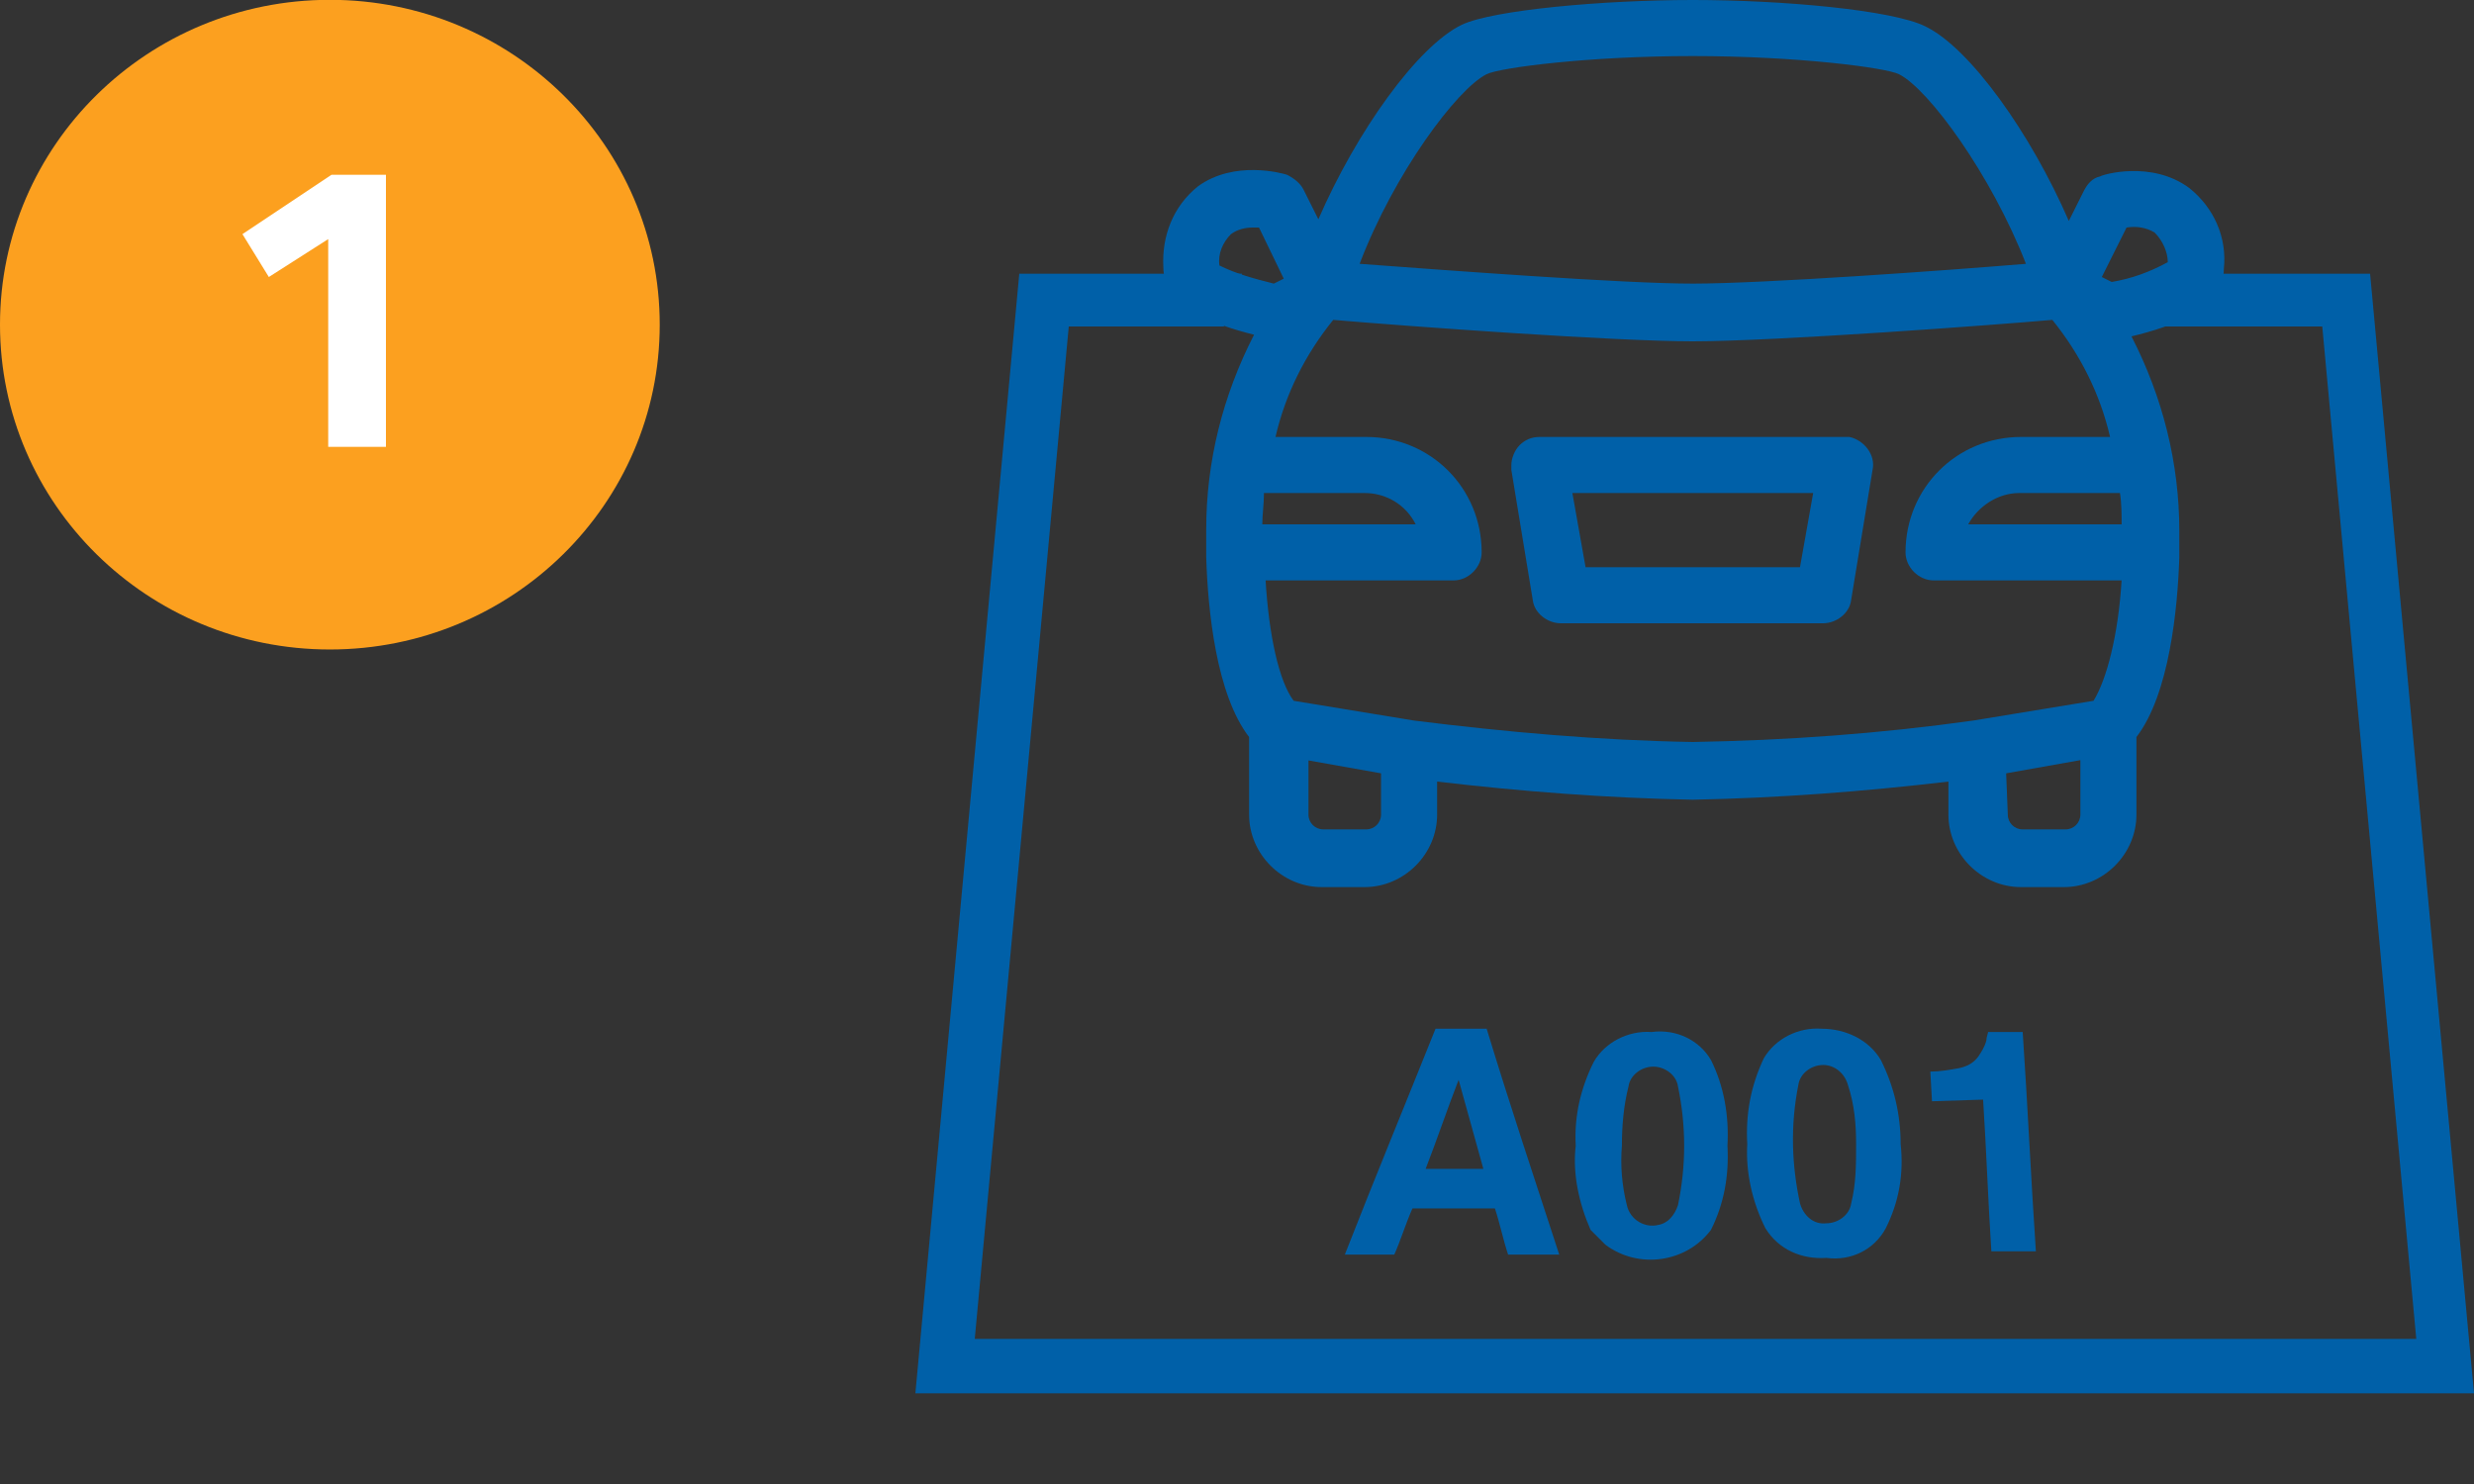 <?xml version="1.0" encoding="utf-8"?>
<!-- Generator: Adobe Illustrator 26.0.3, SVG Export Plug-In . SVG Version: 6.00 Build 0)  -->
<svg version="1.1" id="Livello_1" xmlns="http://www.w3.org/2000/svg" xmlns:xlink="http://www.w3.org/1999/xlink" x="0px" y="0px"
	 viewBox="0 0 150 90" style="enable-background:new 0 0 150 90;" xml:space="preserve">
<rect x="0" y="0" width="150" height="90" fill="#333333" stroke="none"/>
<style type="text/css">
	.st0{fill:#0060A8;}
	.st1{fill:#FCA01F;}
	.st2{enable-background:new    ;}
	.st3{fill:#FFFFFF;}
</style>
<g id="Raggruppa_3599" transform="translate(-970 -2330)">
	<g id="Raggruppa_3568" transform="translate(1025 2330)">
		<g id="Raggruppa_316" transform="translate(25.937 62.388)">
			<g id="Raggruppa_315">
				<path id="Tracciato_314" class="st0" d="M6.1,0h3.1c1.4,4.6,2.9,9.1,4.4,13.7c-1,0-2.1,0-3.1,0c-0.3-0.9-0.5-1.9-0.8-2.8
					c-1.7,0-3.4,0-5,0c-0.4,0.9-0.7,1.9-1.1,2.8c-1,0-2,0-3,0C2.4,9.1,4.3,4.5,6.1,0z M5.5,8.5c1.2,0,2.3,0,3.5,0
					C8.5,6.7,8,4.9,7.5,3.1C6.8,4.9,6.2,6.7,5.5,8.5z"/>
				<path id="Tracciato_315" class="st0" d="M22.8,1.9c0.8,1.6,1.1,3.4,1,5.2c0.1,1.8-0.2,3.5-1,5.1c-1.5,2-4.4,2.4-6.4,0.9
					c-0.3-0.3-0.6-0.6-0.9-0.9c-0.7-1.6-1.1-3.4-0.9-5.1c-0.1-1.8,0.3-3.5,1.1-5.1c0.7-1.2,2.1-1.9,3.5-1.8
					C20.7,0,22.1,0.7,22.8,1.9z M17.7,10.7c0.2,0.9,1.1,1.4,1.9,1.2c0.6-0.1,1-0.6,1.2-1.2c0.5-2.4,0.5-4.8,0-7.2
					c-0.1-0.7-0.8-1.2-1.5-1.2s-1.4,0.5-1.5,1.2c-0.3,1.2-0.4,2.4-0.4,3.6C17.3,8.3,17.4,9.5,17.7,10.7L17.7,10.7z"/>
				<path id="Tracciato_316" class="st0" d="M33.1,1.9c0.8,1.6,1.2,3.3,1.2,5.1c0.2,1.8-0.1,3.5-0.9,5.1c-0.7,1.3-2.1,2-3.6,1.8
					c-1.5,0.1-2.9-0.5-3.7-1.8C25.3,10.5,24.9,8.7,25,7c-0.1-1.8,0.2-3.5,1-5.2c0.7-1.2,2.1-1.9,3.5-1.8C31,0,32.4,0.7,33.1,1.9z
					 M28.2,10.6c0.2,0.7,0.8,1.3,1.6,1.2c0.7,0,1.4-0.5,1.5-1.2c0.3-1.2,0.3-2.4,0.3-3.6s-0.1-2.4-0.5-3.6c-0.2-0.7-0.8-1.2-1.5-1.2
					s-1.4,0.5-1.5,1.2C27.6,5.9,27.7,8.3,28.2,10.6L28.2,10.6z"/>
				<path id="Tracciato_317" class="st0" d="M36.2,4.4l-0.1-1.8c0.6,0,1.1-0.1,1.7-0.2c0.5-0.1,0.9-0.3,1.2-0.7
					c0.2-0.3,0.4-0.6,0.5-1c0-0.2,0.1-0.4,0.1-0.5h2.1c0.3,4.4,0.5,8.9,0.8,13.3c-0.9,0-1.8,0-2.7,0c-0.2-3.1-0.3-6.1-0.5-9.2
					L36.2,4.4z"/>
			</g>
		</g>
		<path id="Tracciato_321" class="st0" d="M88.7,16.6H75.1c0.4,1.1,0.8,2.1,1.2,3.2h9.5l5.7,61.4H4.1l5.7-61.4h9.4
			c0.4-1.1,0.8-2.2,1.1-3.2H6.8L0.5,84.5H95L88.7,16.6z"/>
		<g id="Raggruppa_2097" transform="translate(14.934 0)">
			<path id="Tracciato_900" class="st0" d="M42,26.5H23.4c-0.5,0-0.9,0.2-1.2,0.5c-0.3,0.3-0.5,0.8-0.5,1.2c0,0.1,0,0.2,0,0.3
				l1.3,7.9c0.1,0.8,0.9,1.4,1.7,1.4h15.9c0.8,0,1.6-0.6,1.7-1.4l1.3-7.9c0.2-0.9-0.5-1.8-1.4-2C42.2,26.5,42.1,26.5,42,26.5
				L42,26.5z M40,29.9l-0.8,4.5h-13l-0.8-4.5C25.4,29.9,40,29.9,40,29.9z"/>
			<path id="Tracciato_901" class="st0" d="M64.9,16.3c0.2-1.9-0.6-3.7-2.1-4.9l0,0c-2.3-1.7-5.3-0.8-5.4-0.7
				c-0.5,0.1-0.8,0.5-1,0.9l-0.9,1.8c-2.3-5.3-6-10.5-8.7-11.8c-2-1-8.7-1.6-14.1-1.6s-12.1,0.6-14,1.5C16,2.8,12.3,8,10,13.3
				l-0.9-1.8c-0.2-0.4-0.6-0.7-1-0.9c-0.3-0.1-3.2-0.9-5.4,0.7c-1.5,1.2-2.2,3-2.1,4.9c0,2.4,3.1,3.5,5.5,4.1
				C4.2,24,3.2,28,3.2,32.1c0,0.3,0,0.7,0,1.2c0,0.1,0,0.1,0,0.2c0,0.1,0,0.2,0,0.3c0.1,3.2,0.6,8.3,2.6,10.9v4.7
				c0,2.4,2,4.4,4.4,4.4h2.6c2.4,0,4.4-2,4.4-4.4v-2c5.1,0.6,10.3,1,15.5,1.1c5.2-0.1,10.4-0.5,15.5-1.1v2c0,2.4,2,4.4,4.4,4.4h2.6
				c2.4,0,4.4-2,4.4-4.4v-4.7c2-2.6,2.5-7.8,2.6-10.9c0-0.1,0-0.2,0-0.3v-0.1c0-0.4,0-0.8,0-1.2c0-4.1-1-8.1-2.9-11.8
				C61.8,19.8,64.9,18.7,64.9,16.3z M7.9,16.9l-0.6,0.3C6.1,16.9,5,16.6,4,16.1c-0.1-0.7,0.2-1.4,0.7-1.9c0.4-0.3,0.9-0.4,1.3-0.4
				c0.1,0,0.3,0,0.4,0L7.9,16.9z M51.7,46.9l4.5-0.8v3.3c0,0.5-0.4,0.9-0.9,0.9h-2.6c-0.5,0-0.9-0.4-0.9-0.9L51.7,46.9z M49.4,31.8
				c0.6-1.1,1.8-1.9,3.1-1.9h6.1c0.1,0.6,0.1,1.3,0.1,1.9H49.4z M52.6,26.5c-3.9,0-7,3.1-7,7c0,0.9,0.8,1.7,1.7,1.7h11.4
				c-0.2,3.3-0.9,6-1.7,7.3l-7.3,1.2l0,0c-5.7,0.8-11.3,1.2-17,1.3c-5.7-0.1-11.3-0.6-16.9-1.3l0,0l-7.3-1.2c-0.9-1.2-1.5-4-1.7-7.3
				h11.4c0.9,0,1.7-0.8,1.7-1.7c0-3.9-3.1-7-7-7H7.4c0.6-2.6,1.8-5,3.5-7.1c4.7,0.4,17.1,1.3,21.8,1.3c5,0,18.4-1,21.8-1.3
				c1.7,2.1,2.9,4.5,3.5,7.1H52.6z M9.3,46.1l4.5,0.8v2.5c0,0.5-0.4,0.9-0.9,0.9h-2.6c-0.5,0-0.9-0.4-0.9-0.9v-3.3H9.3z M12.8,29.9
				c1.3,0,2.5,0.7,3.1,1.9H6.6c0-0.6,0.1-1.2,0.1-1.9H12.8z M32.7,17.2c-4.2,0-14.8-0.8-20.2-1.2c2.1-5.5,5.9-10.6,7.7-11.5
				c0.8-0.4,6.2-1.1,12.5-1.1s11.7,0.7,12.5,1.1c1.8,0.9,5.6,6.1,7.7,11.5C48.1,16.4,37,17.2,32.7,17.2z M61.5,15.9
				c-1.1,0.6-2.2,1-3.4,1.2l-0.6-0.3l1.5-3c0.6-0.1,1.2,0,1.7,0.3C61.2,14.6,61.5,15.3,61.5,15.9L61.5,15.9z"/>
		</g>
	</g>
</g>
<g id="Raggruppa_319" transform="translate(0 -0.111)">
	<ellipse id="Ellisse_25" class="st1" cx="20" cy="19.8" rx="20" ry="19.7"/>
</g>
<g class="st2">
	<path class="st3" d="M23.4,10.6v16.5h-3.5V14.5l-3.6,2.3l-1.6-2.6l5.4-3.6C20.1,10.6,23.4,10.6,23.4,10.6z"/>
</g>
</svg>
